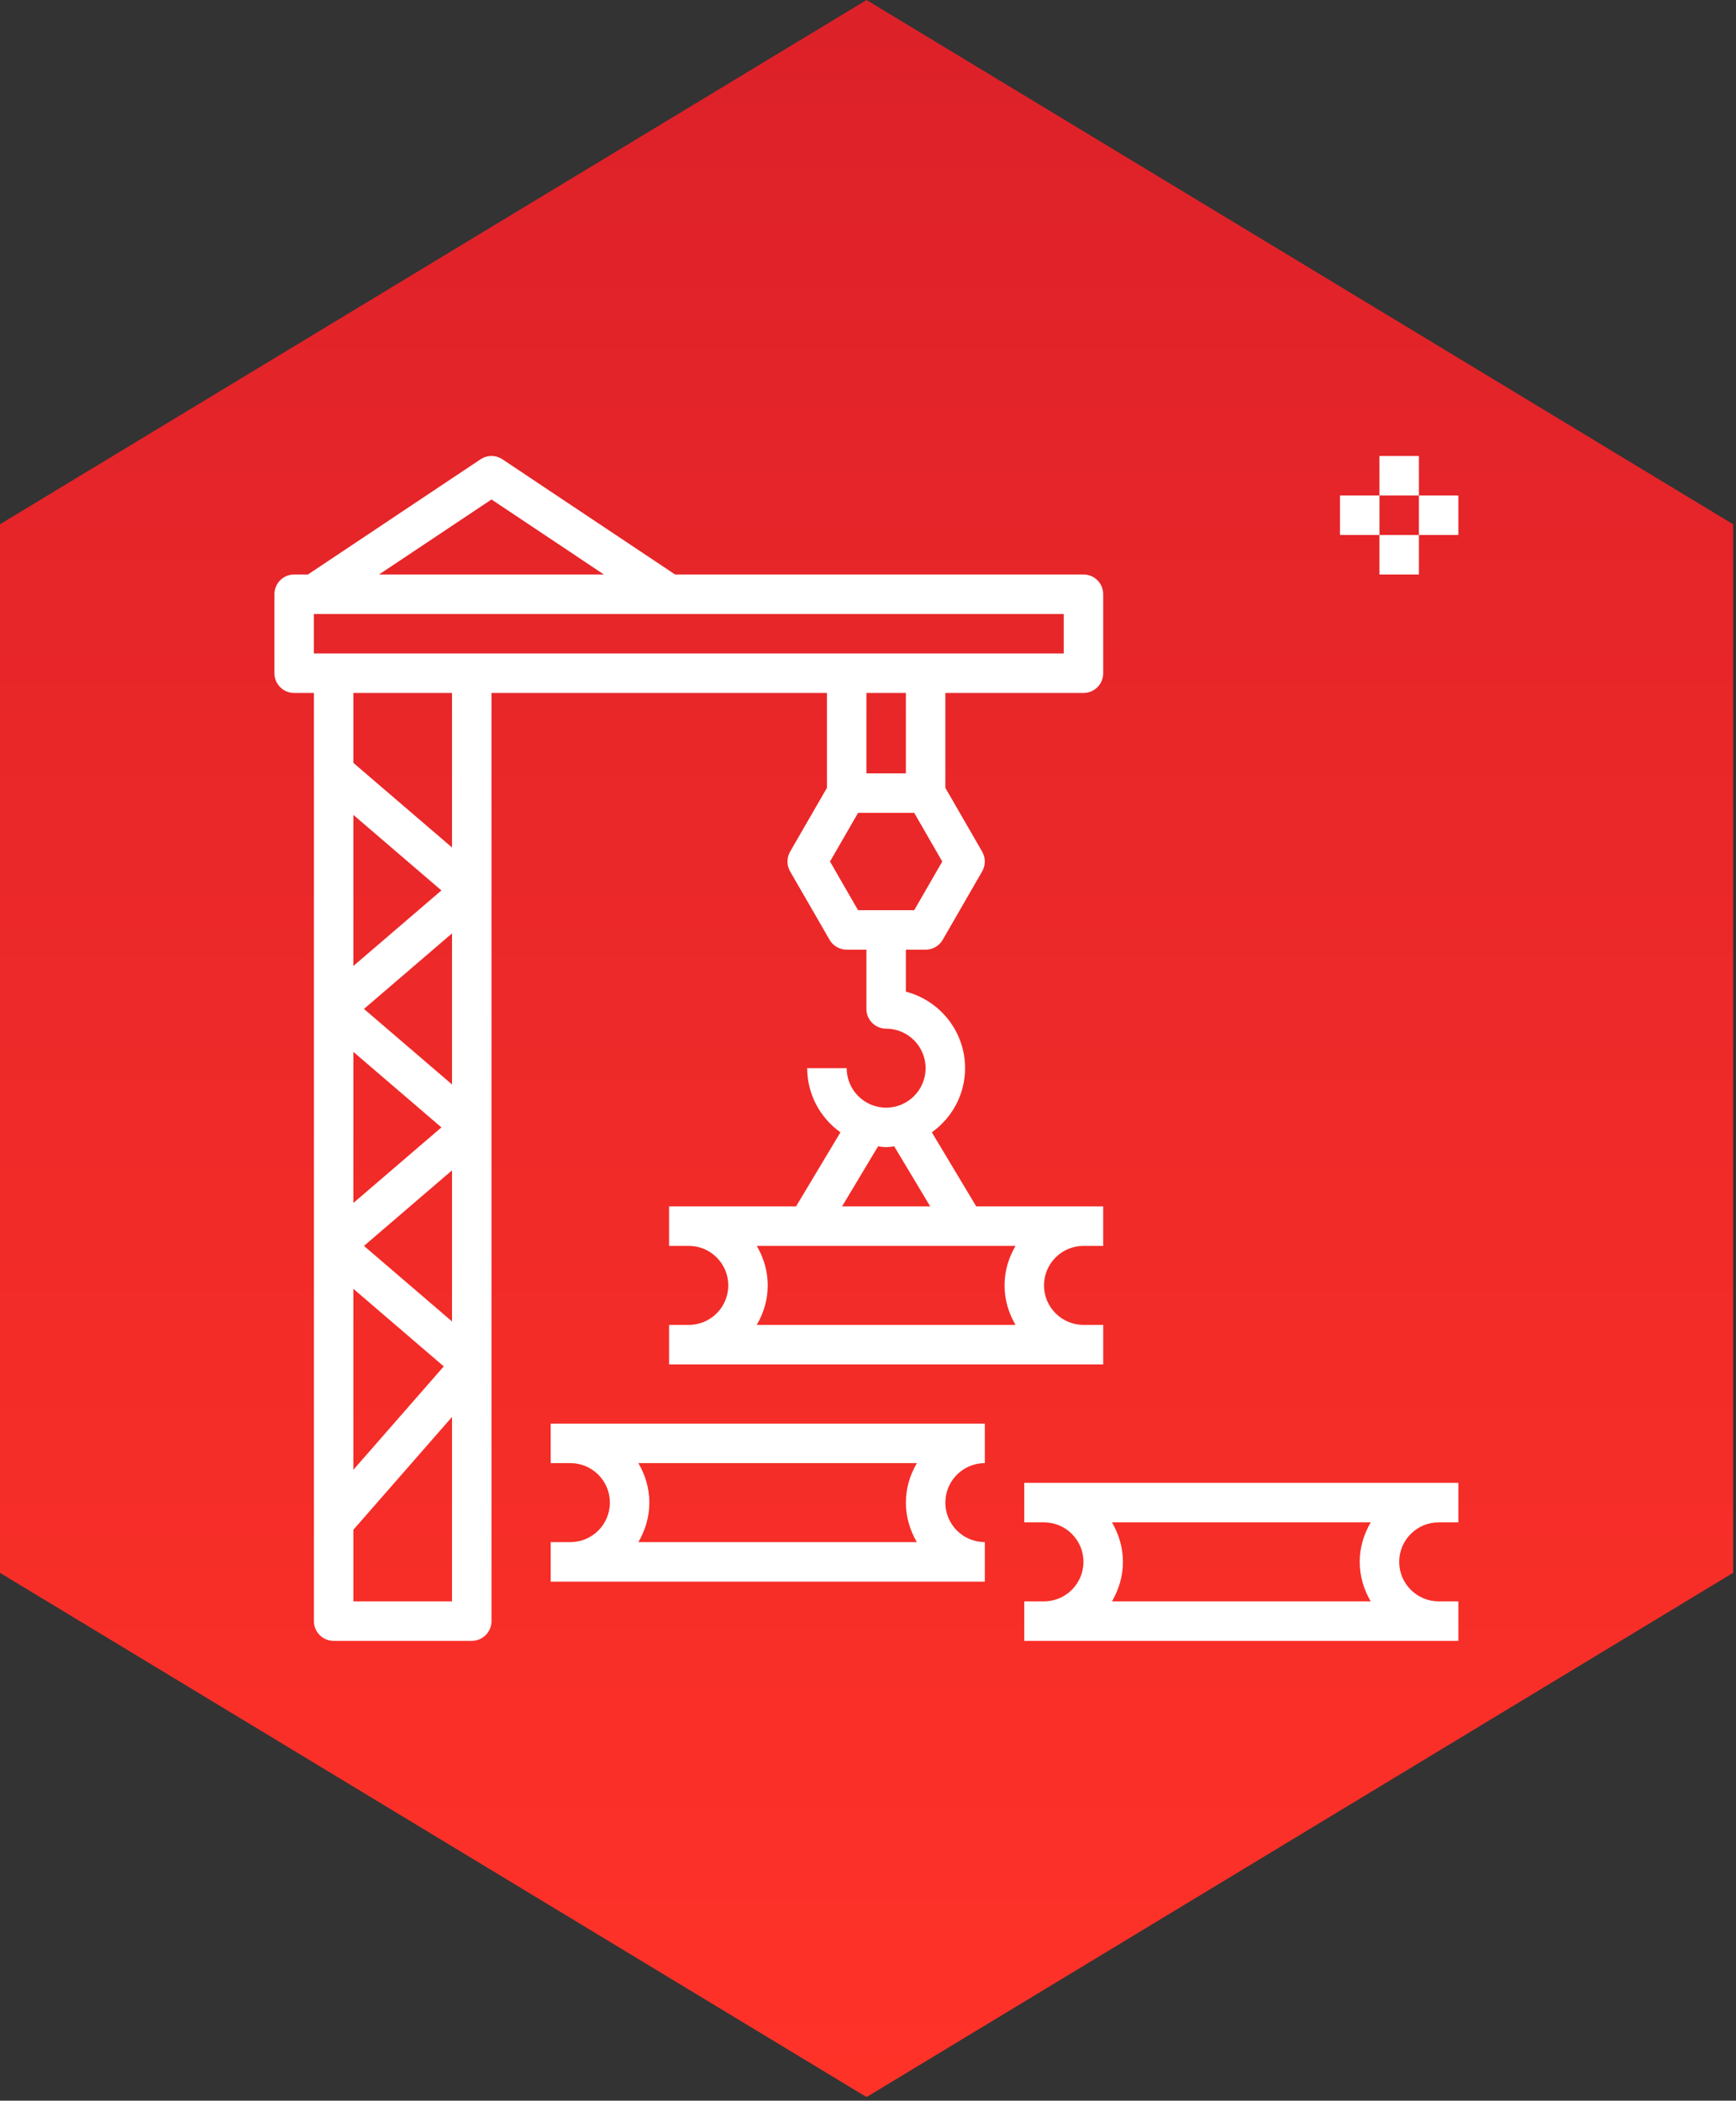 <?xml version="1.0" encoding="UTF-8" standalone="no"?>
<!DOCTYPE svg PUBLIC "-//W3C//DTD SVG 1.1//EN" "http://www.w3.org/Graphics/SVG/1.1/DTD/svg11.dtd">
<svg width="100%" height="100%" viewBox="0 0 425 514" version="1.1" xmlns="http://www.w3.org/2000/svg" xmlns:xlink="http://www.w3.org/1999/xlink" xml:space="preserve" xmlns:serif="http://www.serif.com/" style="fill-rule:evenodd;clip-rule:evenodd;stroke-linejoin:round;stroke-miterlimit:2;">
    <rect x="0" y="0" width="425" height="514" fill="#333333" stroke="none"/>
    <g id="Artboard1" transform="matrix(0.829,0,0,1.002,0,0)">
        <rect x="0" y="0" width="512" height="512" style="fill:none;"/>
        <clipPath id="_clip1">
            <rect x="0" y="0" width="512" height="512"/>
        </clipPath>
        <g clip-path="url(#_clip1)">
            <g transform="matrix(1.206,0,0,0.998,-52.825,1.136)">
                <g transform="matrix(1.691,0,0,1.691,42.122,-3.49)">
                    <path id="ciOAWI9W" d="M126.477,304.834L0.985,228.973L0.985,77.253L126.477,1.393L251.968,77.253L251.968,228.973L126.477,304.834Z" style="fill:url(#_Linear2);fill-rule:nonzero;"/>
                </g>
                <g transform="matrix(0.604,0,0,0.604,110.998,110.432)">
                    <path d="M224.004,96.007L224.004,134.436L209.075,160.291C207.653,162.771 207.653,165.81 209.075,168.291L225.074,196.005C226.5,198.482 229.149,200.005 232.004,200.005L240.004,200.005L240.004,224.005C240.004,228.427 243.586,232.005 248.004,232.005C256.828,232.005 264.004,239.181 264.004,248.005C264.004,256.825 256.828,264.005 248.004,264.005C239.18,264.005 232.004,256.825 232.004,248.005L216.004,248.005C216.004,258.731 221.356,268.188 229.477,273.993L211.477,304.004L160.005,304.004L160.005,320.004L168.005,320.004C176.829,320.004 184.005,327.18 184.005,336.004C184.005,344.824 176.829,352.003 168.005,352.003L160.005,352.003L160.005,368.003L336.003,368.003L336.003,352.003L328.003,352.003C319.179,352.003 312.003,344.824 312.003,336.004C312.003,327.18 319.179,320.004 328.003,320.004L336.003,320.004L336.003,304.004L284.531,304.004L266.531,273.993C274.652,268.188 280.003,258.731 280.003,248.005C280.003,233.122 269.785,220.571 256.004,217.021L256.004,200.005L264.004,200.005C266.859,200.005 269.507,198.482 270.929,196.005L286.929,168.291C288.355,165.81 288.355,162.771 286.929,160.291L272.004,134.436L272.004,96.007L328.003,96.007C332.417,96.007 336.003,92.429 336.003,88.007L336.003,56.007C336.003,51.581 332.417,48.007 328.003,48.007L162.427,48.007L92.443,1.352C89.756,-0.449 86.26,-0.449 83.572,1.352L13.581,48.007L8.007,48.007C3.589,48.007 0.007,51.581 0.007,56.007L0.007,88.007C0.007,92.429 3.589,96.007 8.007,96.007L16.007,96.007L16.007,472.002C16.007,476.424 19.589,480.002 24.007,480.002L80.006,480.002C84.42,480.002 88.006,476.424 88.006,472.002L88.006,96.007L224.004,96.007ZM300.448,352.003L195.555,352.003C198.309,347.273 200.004,341.859 200.004,336.004C200.004,330.144 198.309,324.73 195.555,320.004L300.46,320.004C297.698,324.73 296.003,330.144 296.003,336.004C296.003,341.859 297.698,347.273 300.448,352.003ZM265.875,304.004L230.133,304.004L244.73,279.676C245.82,279.786 246.883,280.004 248.004,280.004C249.121,280.004 250.187,279.786 251.273,279.676L265.875,304.004ZM259.386,184.006L236.617,184.006L225.242,164.291L236.617,144.58L259.386,144.58L270.761,164.291L259.386,184.006ZM256.004,128.58L240.004,128.58L240.004,96.007L256.004,96.007L256.004,128.58ZM320.003,80.007L16.007,80.007L16.007,64.007L320.003,64.007L320.003,80.007ZM88.006,17.621L133.579,48.007L42.428,48.007L88.006,17.621ZM72.006,350.609L36.303,320.004L72.006,289.395L72.006,350.609ZM68.662,368.816L32.007,410.714L32.007,337.394L68.662,368.816ZM32.007,302.609L32.007,241.395L67.709,272.004L32.007,302.609ZM36.303,224.005L72.006,193.396L72.006,254.61L36.303,224.005ZM32.007,206.611L32.007,145.397L67.709,176.006L32.007,206.611ZM32.007,464.002L32.007,435.002L72.006,389.288L72.006,464.002L32.007,464.002ZM72.006,158.611L32.007,124.323L32.007,96.007L72.006,96.007L72.006,158.611Z" style="fill:white;fill-rule:nonzero;"/>
                    <path d="M304.003,416.003L304.003,432.002L312.003,432.002C320.827,432.002 328.003,439.178 328.003,448.002C328.003,456.822 320.827,464.002 312.003,464.002L304.003,464.002L304.003,480.002L480.001,480.002L480.001,464.002L472.001,464.002C463.177,464.002 456.001,456.822 456.001,448.002C456.001,439.178 463.177,432.002 472.001,432.002L480.001,432.002L480.001,416.003L304.003,416.003ZM444.447,464.002L339.553,464.002C342.307,459.272 344.003,453.858 344.003,448.002C344.003,442.143 342.307,436.729 339.553,432.002L444.458,432.002C441.697,436.729 440.001,442.143 440.001,448.002C440.001,453.858 441.697,459.272 444.447,464.002Z" style="fill:white;fill-rule:nonzero;"/>
                    <path d="M112.006,392.003L112.006,408.003L120.005,408.003C128.83,408.003 136.005,415.178 136.005,424.003C136.005,432.823 128.83,440.002 120.005,440.002L112.006,440.002L112.006,456.002L288.003,456.002L288.003,440.002C279.179,440.002 272.004,432.823 272.004,424.003C272.004,415.178 279.179,408.003 288.003,408.003L288.003,392.003L112.006,392.003ZM260.449,440.002L147.556,440.002C150.31,435.272 152.005,429.858 152.005,424.003C152.005,418.143 150.31,412.729 147.556,408.003L260.461,408.003C257.699,412.729 256.004,418.143 256.004,424.003C256.004,429.858 257.699,435.272 260.449,440.002Z" style="fill:white;fill-rule:nonzero;"/>
                    <rect x="448.001" y="0.008" width="16" height="16" style="fill:white;fill-rule:nonzero;"/>
                    <rect x="448.001" y="32.007" width="16" height="16" style="fill:white;fill-rule:nonzero;"/>
                    <rect x="464.001" y="16.008" width="16" height="16" style="fill:white;fill-rule:nonzero;"/>
                    <rect x="432.002" y="16.008" width="16" height="16" style="fill:white;fill-rule:nonzero;"/>
                </g>
            </g>
        </g>
    </g>
    <defs>
        <linearGradient id="_Linear2" x1="0" y1="0" x2="1" y2="0" gradientUnits="userSpaceOnUse" gradientTransform="matrix(1.85804e-14,303.441,-303.441,1.85804e-14,126.477,1.393)"><stop offset="0" style="stop-color:rgb(221,33,41);stop-opacity:1"/><stop offset="1" style="stop-color:rgb(255,50,40);stop-opacity:1"/></linearGradient>
    </defs>
</svg>

